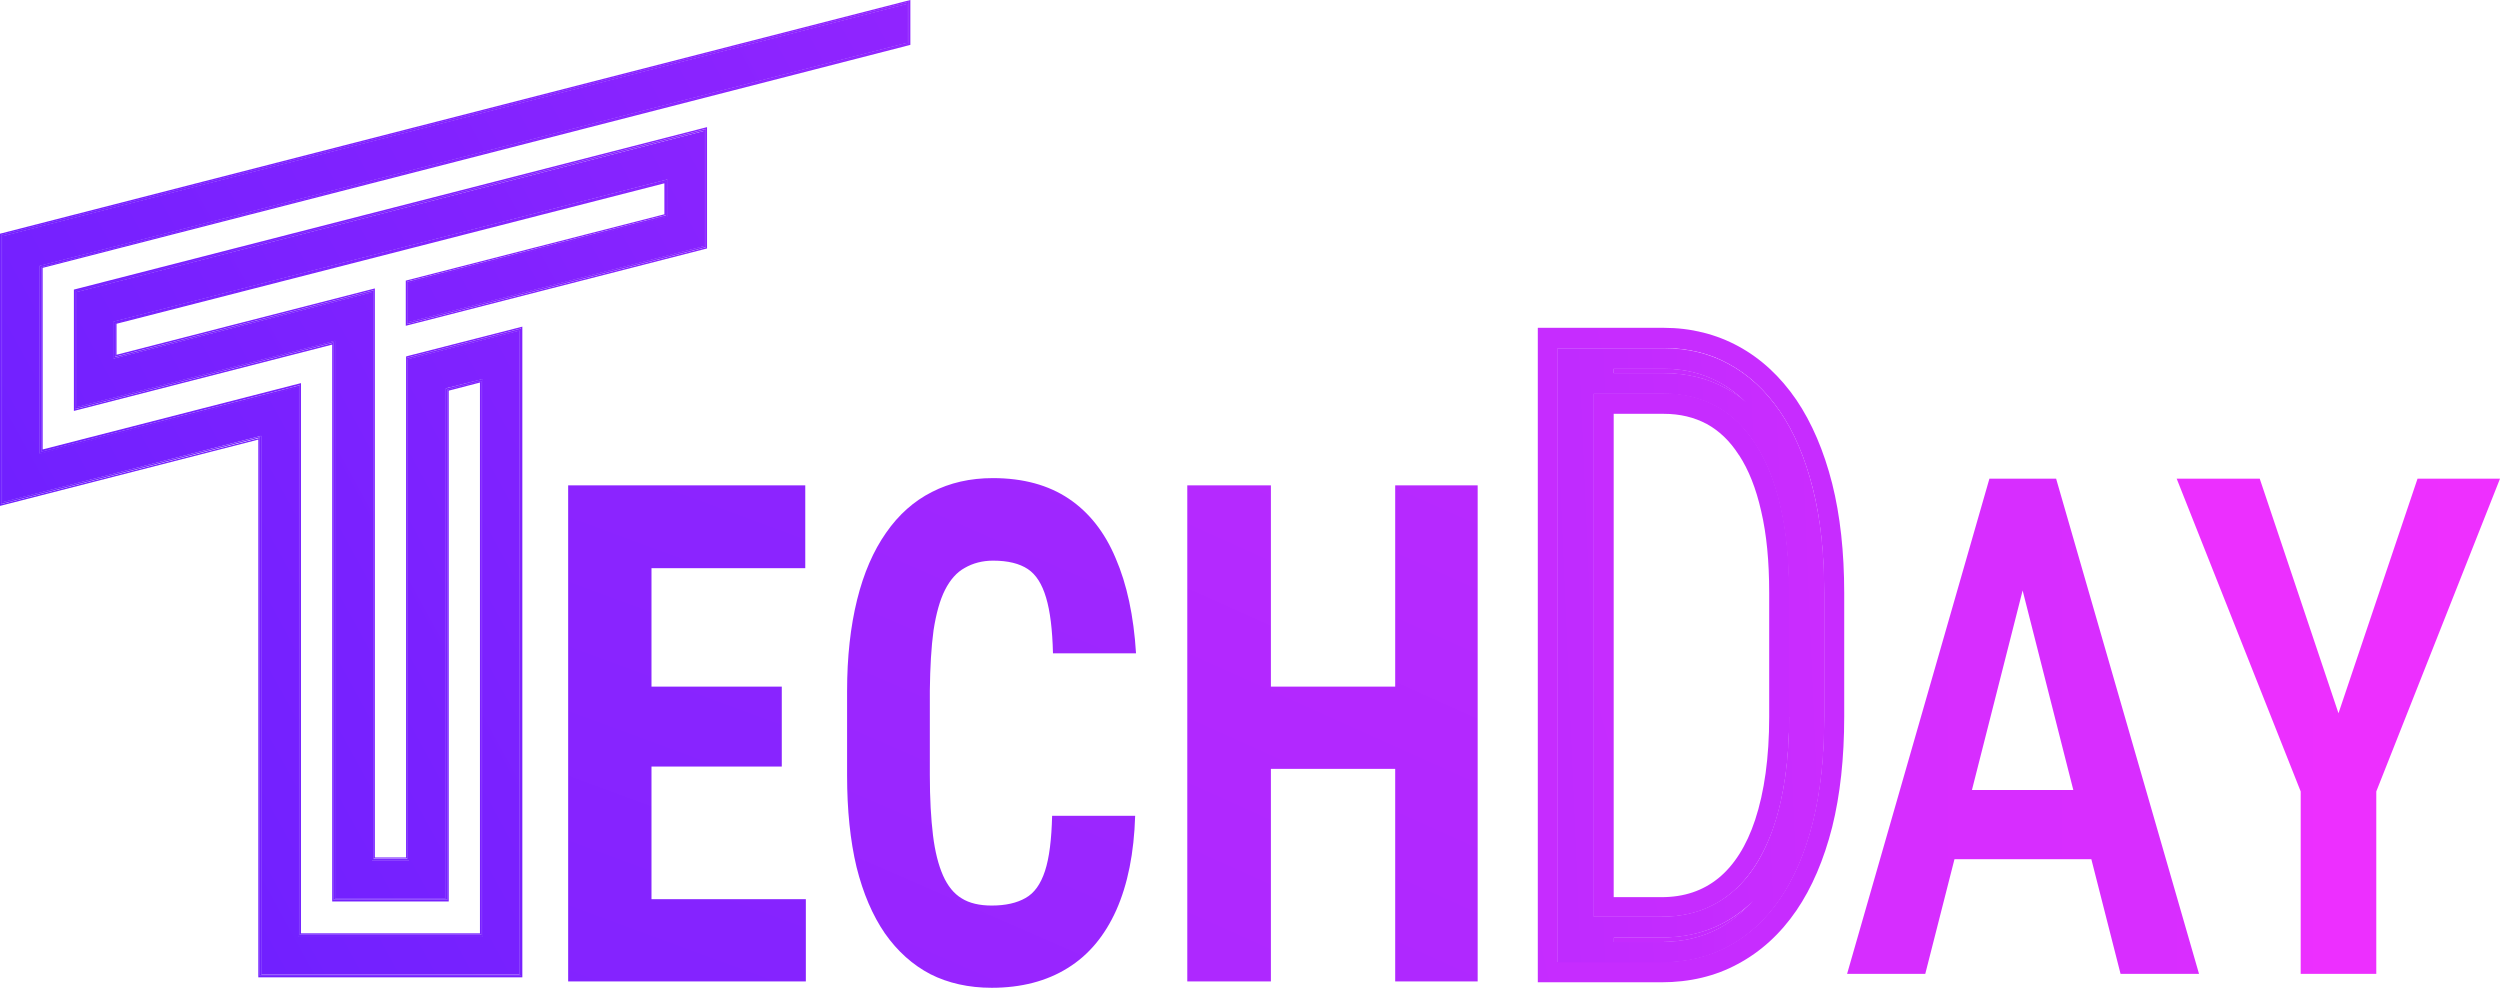 <svg width="258" height="102" viewBox="0 0 258 102" fill="none" xmlns="http://www.w3.org/2000/svg">
<path d="M38.39 30.155L11.733 36.998V33.203L11.821 33.173L68.859 18.529V22.325L68.77 22.355L42.202 29.169V33.233L72.671 25.403V13.508L7.92 30.125V42.019L34.577 35.175V92.735H46.014V40.077L49.827 39.12V96.65H30.765V39.957L4.108 46.801V27.435L93.625 4.423V0.389L0.296 24.357V51.822L26.953 44.978V100.565H53.639V34.1L42.202 37.028V88.79H38.39V30.155Z" fill="url(#paint0_linear_36_19)"/>
<path d="M41.907 36.789V88.492H38.685V29.766L12.028 36.61V33.412L68.564 18.918V22.115L42.113 28.899L41.877 28.959V33.621L72.731 25.702L72.967 25.642V13.12L7.625 29.886V42.408L34.282 35.564V93.034H46.31V40.316L49.531 39.479V96.322H31.061V39.539L4.403 46.383V27.644L93.713 4.692L93.95 4.632V0L0.236 24.058L0 24.118V52.21L26.657 45.367V100.864H53.905V33.711L42.113 36.73L41.907 36.789ZM53.58 33.95L53.757 33.89V100.536V100.685H26.805V100.536V45.187L0.325 51.971L0.148 52.031V24.357V24.237L0.266 24.207L93.595 0.239L93.772 0.179V4.513L93.654 4.543L4.256 27.555V46.622L30.735 39.808L30.913 39.748V96.471H49.679V39.3L46.162 40.196V92.855H34.43V35.355L7.95 42.169L7.773 42.228V30.035L7.891 30.005L72.642 13.359L72.819 13.299V25.403V25.522L72.701 25.552L42.232 33.382L42.054 33.442V29.049L42.172 29.019L68.741 22.205V18.709L11.88 33.323V36.819L38.36 30.005L38.538 29.945V88.611H42.054V37.028V36.909L42.172 36.879L53.58 33.95Z" fill="url(#paint1_linear_36_19)"/>
<path d="M42.054 37.028V88.671H38.538V29.975L38.36 30.035L11.88 36.849V33.352L68.741 18.738V22.235L42.172 29.049L42.054 29.079V33.412L42.232 33.352L72.701 25.522L72.819 25.492V25.403V13.329L72.642 13.389L7.891 29.975L7.773 30.005V42.199L7.95 42.139L34.43 35.325V92.825H46.162V40.196L49.679 39.3V96.501H30.913V39.778L30.735 39.838L4.256 46.622V27.555L93.654 4.573L93.772 4.543V0.179L93.595 0.239L0.266 24.207L0.148 24.237V24.357V52.001L0.325 51.941L26.805 45.127V100.536V100.685H53.757V100.536V33.92L53.58 33.98L42.143 36.909L42.025 36.939V37.028H42.054ZM42.202 88.79V37.028L53.639 34.1V100.595H26.953V45.008L0.296 51.822V24.357L93.625 0.389V4.423L4.108 27.435V46.831L30.765 39.987V96.68H49.827V39.12L46.014 40.107V92.735H34.577V35.175L7.92 42.019V30.125L72.671 13.479V25.403L42.202 33.233V29.198L68.77 22.384L68.889 22.355V18.529L11.821 33.173L11.703 33.203V36.998L38.36 30.155V88.79H42.202Z" fill="url(#paint2_linear_36_19)"/>
<path d="M42.054 37.028V88.671H38.538V29.975L38.36 30.035L11.88 36.849V33.352L68.741 18.738V22.235L42.172 29.049L42.054 29.079V33.412L42.232 33.352L72.701 25.522L72.819 25.492V25.403V13.329L72.642 13.389L7.891 29.975L7.773 30.005V42.199L7.95 42.139L34.43 35.325V92.825H46.162V40.196L49.679 39.3V96.501H30.913V39.778L30.735 39.838L4.256 46.622V27.555L93.654 4.573L93.772 4.543V0.179L93.595 0.239L0.266 24.207L0.148 24.237V24.357V52.001L0.325 51.941L26.805 45.127V100.536V100.685H53.757V100.536V33.92L53.58 33.98L42.143 36.909L42.025 36.939V37.028H42.054ZM42.202 88.79V37.028L53.639 34.1V100.595H26.953V45.008L0.296 51.822V24.357L93.625 0.389V4.423L4.108 27.435V46.831L30.765 39.987V96.68H49.827V39.12L46.014 40.107V92.735H34.577V35.175L7.92 42.019V30.125L72.671 13.479V25.403L42.202 33.233V29.198L68.77 22.384L68.889 22.355V18.529L11.821 33.173L11.703 33.203V36.998L38.36 30.155V88.79H42.202Z" fill="url(#paint3_linear_36_19)"/>
<path d="M67.234 79.108H80.68V70.859H67.234V58.636H83.104V50.089H58.634V101.283H83.163V92.795H67.234V79.108Z" fill="url(#paint4_linear_36_19)"/>
<path d="M96.344 65.031C96.61 63.328 96.994 61.923 97.526 60.877C98.058 59.831 98.737 59.054 99.565 58.606C100.392 58.128 101.368 57.859 102.491 57.859C104.027 57.859 105.21 58.158 106.067 58.725C106.924 59.293 107.544 60.279 107.958 61.684C108.372 63.059 108.608 64.972 108.667 67.422H117.238C117.001 63.567 116.292 60.279 115.14 57.62C114.016 54.93 112.391 52.868 110.293 51.463C108.195 50.059 105.594 49.341 102.461 49.341C100.126 49.341 98.028 49.819 96.166 50.776C94.334 51.702 92.738 53.107 91.438 54.99C90.138 56.843 89.133 59.144 88.453 61.893C87.773 64.643 87.419 67.781 87.419 71.337V80.034C87.419 83.59 87.744 86.758 88.394 89.478C89.073 92.198 90.049 94.469 91.32 96.322C92.62 98.175 94.186 99.579 96.019 100.536C97.851 101.462 99.979 101.94 102.343 101.94C105.387 101.94 108.017 101.253 110.175 99.908C112.362 98.563 114.016 96.561 115.199 93.931C116.381 91.271 117.031 88.043 117.149 84.188H108.579C108.52 86.639 108.283 88.551 107.84 89.896C107.397 91.241 106.746 92.168 105.83 92.676C104.944 93.184 103.791 93.453 102.343 93.453C101.102 93.453 100.038 93.214 99.24 92.706C98.442 92.227 97.792 91.421 97.319 90.345C96.846 89.269 96.491 87.894 96.284 86.191C96.078 84.487 95.959 82.425 95.959 80.004V71.248C95.989 68.827 96.107 66.765 96.344 65.031Z" fill="url(#paint5_linear_36_19)"/>
<path d="M143.984 70.859H131.157V50.089H122.528V101.283H131.157V79.347H143.984V101.283H152.495V50.089H143.984V70.859Z" fill="url(#paint6_linear_36_19)"/>
<path d="M205.307 49.401L190.619 100.506H198.687L201.701 88.671H215.827L218.842 100.506H226.94L212.192 49.401H205.307ZM203.504 81.528L208.735 60.937L213.966 81.528H203.504Z" fill="url(#paint7_linear_36_19)"/>
<path d="M249.489 49.401L241.332 73.609L233.205 49.401H224.634L237.431 81.678V100.506H245.233V81.678L258 49.401H249.489Z" fill="url(#paint8_linear_36_19)"/>
<path d="M178.088 40.077C178.827 40.495 179.536 40.973 180.216 41.541C179.359 40.704 178.443 39.987 177.438 39.449C175.753 38.523 173.803 38.044 171.704 38.044H166.503V38.523H171.704C174.039 38.523 176.197 39.031 178.088 40.077Z" fill="url(#paint9_linear_36_19)"/>
<path d="M171.468 96.74H166.533V97.218H171.468C173.685 97.218 175.665 96.74 177.408 95.814C178.738 95.096 179.92 94.14 180.984 92.915C180.63 93.273 180.275 93.602 179.891 93.901C177.556 95.784 174.719 96.74 171.468 96.74Z" fill="url(#paint10_linear_36_19)"/>
<path d="M185.388 41.272C183.733 38.852 181.723 36.998 179.418 35.743C177.113 34.488 174.512 33.831 171.704 33.831H158.701V101.372H171.468C174.364 101.372 177.024 100.745 179.329 99.49C181.693 98.234 183.733 96.382 185.388 93.961C186.984 91.63 188.225 88.731 189.082 85.354C189.909 82.036 190.323 78.211 190.323 73.967V61.206C190.323 56.992 189.909 53.197 189.082 49.909C188.225 46.532 186.984 43.633 185.388 41.272ZM188.254 73.967C188.254 78.061 187.87 81.678 187.072 84.846C186.274 87.984 185.151 90.614 183.674 92.765C182.196 94.917 180.423 96.531 178.354 97.637C176.315 98.743 174.01 99.28 171.438 99.28H160.77V35.923H171.704C174.187 35.923 176.433 36.461 178.413 37.566C180.452 38.672 182.196 40.286 183.674 42.438C185.151 44.59 186.274 47.249 187.072 50.387C187.87 53.525 188.254 57.112 188.254 61.176V73.967Z" fill="url(#paint11_linear_36_19)"/>
<path d="M181.191 45.815C180.068 44.081 178.738 42.767 177.142 41.9C175.546 41.033 173.744 40.585 171.734 40.585H164.464V94.618H171.468C174.276 94.618 176.64 93.811 178.59 92.227C180.541 90.643 182.048 88.282 183.082 85.234C184.117 82.156 184.649 78.39 184.649 73.967V61.116C184.649 57.739 184.353 54.781 183.762 52.24C183.171 49.7 182.314 47.548 181.191 45.815ZM182.58 73.997C182.58 78.181 182.078 81.737 181.132 84.606C180.245 87.296 178.945 89.329 177.32 90.643C175.724 91.928 173.803 92.586 171.468 92.586H166.533V42.707H171.704C173.389 42.707 174.837 43.065 176.137 43.753C177.438 44.47 178.531 45.516 179.447 46.95L179.477 46.98C180.452 48.475 181.221 50.387 181.753 52.748C182.314 55.139 182.58 57.948 182.58 61.146V73.997Z" fill="url(#paint12_linear_36_19)"/>
<path d="M183.674 42.468C182.196 40.316 180.452 38.702 178.413 37.596C176.403 36.49 174.157 35.953 171.704 35.953H160.77V99.31H171.438C174.01 99.31 176.315 98.772 178.354 97.667C180.423 96.561 182.196 94.947 183.674 92.795C185.151 90.643 186.274 88.013 187.072 84.876C187.87 81.708 188.254 78.091 188.254 73.997V61.236C188.254 57.171 187.87 53.585 187.072 50.447C186.274 47.279 185.151 44.619 183.674 42.468ZM171.704 38.044C173.832 38.044 175.753 38.523 177.438 39.449C178.443 39.987 179.359 40.675 180.216 41.541C179.566 40.973 178.856 40.495 178.088 40.077C176.197 39.031 174.039 38.523 171.704 38.523H166.503V38.044H171.704ZM177.408 95.814C175.665 96.74 173.685 97.218 171.468 97.218H166.533V96.74H171.468C174.719 96.74 177.556 95.784 179.891 93.871C180.275 93.572 180.63 93.243 180.984 92.885C179.92 94.14 178.709 95.096 177.408 95.814ZM184.649 73.967C184.649 78.42 184.117 82.156 183.082 85.234C182.048 88.312 180.57 90.643 178.59 92.227C176.64 93.811 174.246 94.618 171.468 94.618H164.464V40.615H171.704C173.714 40.615 175.517 41.063 177.113 41.93C178.709 42.796 180.068 44.111 181.162 45.845C182.285 47.548 183.142 49.7 183.733 52.27C184.324 54.81 184.619 57.769 184.619 61.146V73.967H184.649Z" fill="url(#paint13_linear_36_19)"/>
<path d="M183.674 42.468C182.196 40.316 180.452 38.702 178.413 37.596C176.403 36.49 174.157 35.953 171.704 35.953H160.77V99.31H171.438C174.01 99.31 176.315 98.772 178.354 97.667C180.423 96.561 182.196 94.947 183.674 92.795C185.151 90.643 186.274 88.013 187.072 84.876C187.87 81.708 188.254 78.091 188.254 73.997V61.236C188.254 57.171 187.87 53.585 187.072 50.447C186.274 47.279 185.151 44.619 183.674 42.468ZM171.704 38.044C173.832 38.044 175.753 38.523 177.438 39.449C178.443 39.987 179.359 40.675 180.216 41.541C179.566 40.973 178.856 40.495 178.088 40.077C176.197 39.031 174.039 38.523 171.704 38.523H166.503V38.044H171.704ZM177.408 95.814C175.665 96.74 173.685 97.218 171.468 97.218H166.533V96.74H171.468C174.719 96.74 177.556 95.784 179.891 93.871C180.275 93.572 180.63 93.243 180.984 92.885C179.92 94.14 178.709 95.096 177.408 95.814ZM184.649 73.967C184.649 78.42 184.117 82.156 183.082 85.234C182.048 88.312 180.57 90.643 178.59 92.227C176.64 93.811 174.246 94.618 171.468 94.618H164.464V40.615H171.704C173.714 40.615 175.517 41.063 177.113 41.93C178.709 42.796 180.068 44.111 181.162 45.845C182.285 47.548 183.142 49.7 183.733 52.27C184.324 54.81 184.619 57.769 184.619 61.146V73.967H184.649Z" fill="url(#paint14_linear_36_19)"/>
<defs>
<linearGradient id="paint0_linear_36_19" x1="-2.192" y1="66.499" x2="121.042" y2="-0.882" gradientUnits="userSpaceOnUse">
<stop stop-color="#6E20FF"/>
<stop offset="1" stop-color="#9825FF"/>
</linearGradient>
<linearGradient id="paint1_linear_36_19" x1="-1.356" y1="66.456" x2="121.052" y2="-0.487" gradientUnits="userSpaceOnUse">
<stop stop-color="#6E20FF"/>
<stop offset="1" stop-color="#9825FF"/>
</linearGradient>
<linearGradient id="paint2_linear_36_19" x1="-1.773" y1="66.502" x2="121.065" y2="-0.67" gradientUnits="userSpaceOnUse">
<stop stop-color="#6E20FF"/>
<stop offset="1" stop-color="#9825FF"/>
</linearGradient>
<linearGradient id="paint3_linear_36_19" x1="-1.773" y1="66.502" x2="121.065" y2="-0.67" gradientUnits="userSpaceOnUse">
<stop stop-color="#6E20FF"/>
<stop offset="1" stop-color="#9825FF"/>
</linearGradient>
<linearGradient id="paint4_linear_36_19" x1="-52.732" y1="69.074" x2="83.732" y2="-301.333" gradientUnits="userSpaceOnUse">
<stop stop-color="#8223FF"/>
<stop offset="1" stop-color="#C12AFF"/>
</linearGradient>
<linearGradient id="paint5_linear_36_19" x1="-234.05" y1="94.125" x2="-84.067" y2="-249.944" gradientUnits="userSpaceOnUse">
<stop stop-color="#8223FF"/>
<stop offset="1" stop-color="#C12AFF"/>
</linearGradient>
<linearGradient id="paint6_linear_36_19" x1="-471.302" y1="123.965" x2="-313.853" y2="-225.851" gradientUnits="userSpaceOnUse">
<stop stop-color="#8223FF"/>
<stop offset="1" stop-color="#C12AFF"/>
</linearGradient>
<linearGradient id="paint7_linear_36_19" x1="17.844" y1="50.965" x2="478.633" y2="50.965" gradientUnits="userSpaceOnUse">
<stop stop-color="#C72BFF"/>
<stop offset="1" stop-color="#EE2FFF"/>
</linearGradient>
<linearGradient id="paint8_linear_36_19" x1="-243.603" y1="50.965" x2="258" y2="50.965" gradientUnits="userSpaceOnUse">
<stop stop-color="#C72BFF"/>
<stop offset="1" stop-color="#EE2FFF"/>
</linearGradient>
<linearGradient id="paint9_linear_36_19" x1="-134.318" y1="68.724" x2="432.966" y2="53.051" gradientUnits="userSpaceOnUse">
<stop stop-color="#BF2BFF"/>
<stop offset="1" stop-color="#CB2CFF"/>
</linearGradient>
<linearGradient id="paint10_linear_36_19" x1="-85.713" y1="66.028" x2="452.42" y2="48.665" gradientUnits="userSpaceOnUse">
<stop stop-color="#BF2BFF"/>
<stop offset="1" stop-color="#CB2CFF"/>
</linearGradient>
<linearGradient id="paint11_linear_36_19" x1="14.992" y1="51.326" x2="248.659" y2="-2.752" gradientUnits="userSpaceOnUse">
<stop stop-color="#BF2BFF"/>
<stop offset="1" stop-color="#CB2CFF"/>
</linearGradient>
<linearGradient id="paint12_linear_36_19" x1="-50.106" y1="51.647" x2="305.639" y2="-51.536" gradientUnits="userSpaceOnUse">
<stop stop-color="#BF2BFF"/>
<stop offset="1" stop-color="#CB2CFF"/>
</linearGradient>
<linearGradient id="paint13_linear_36_19" x1="-2.152" y1="51.372" x2="264.463" y2="-15.221" gradientUnits="userSpaceOnUse">
<stop stop-color="#BF2BFF"/>
<stop offset="1" stop-color="#CB2CFF"/>
</linearGradient>
<linearGradient id="paint14_linear_36_19" x1="160.54" y1="67.881" x2="190.659" y2="66.592" gradientUnits="userSpaceOnUse">
<stop stop-color="#BF2BFF"/>
<stop offset="1" stop-color="#CB2CFF"/>
</linearGradient>
</defs>
</svg>
